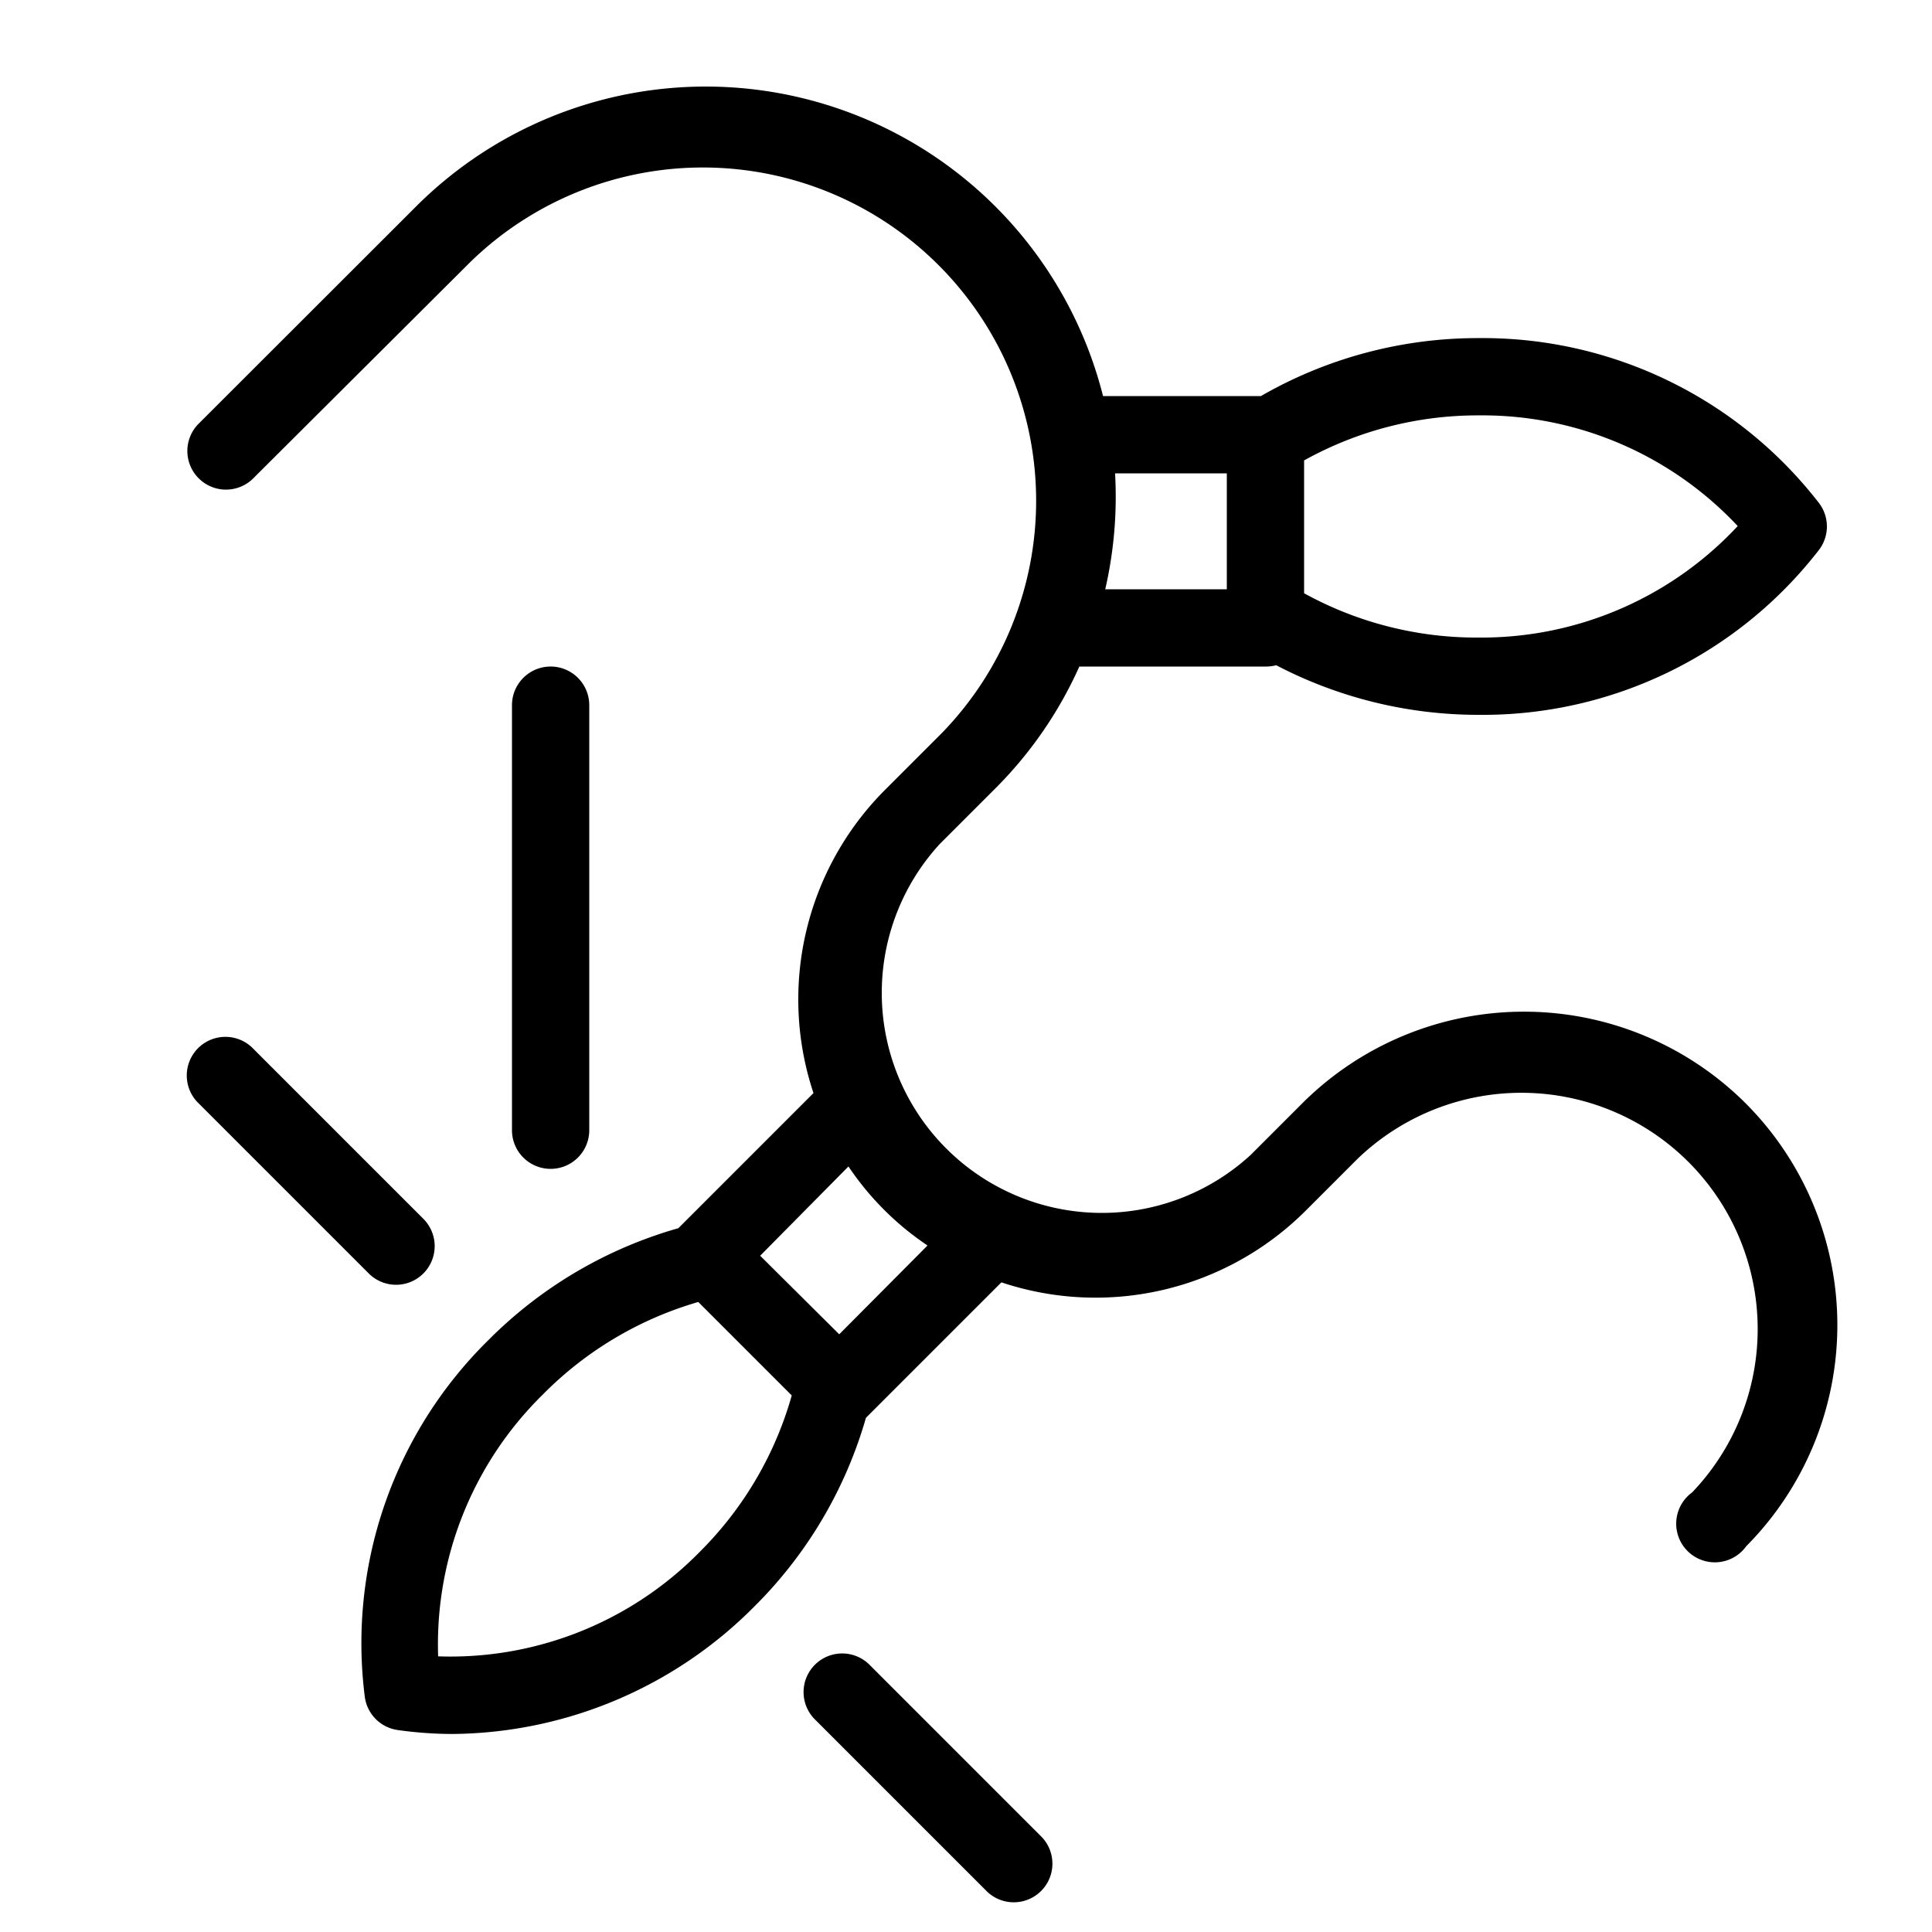 <?xml version="1.0" encoding="UTF-8"?> <svg xmlns="http://www.w3.org/2000/svg" viewBox="0 0 100 100" fill-rule="evenodd"> <g fill="#000000" stroke-width="1" stroke="#000000"> <path d="M90 57.46a15.75 15.75 0 0 0-22.24 0l-2.69 2.69a11.89 11.89 0 0 1-16.79-16.81l2.92-2.92A20.61 20.61 0 0 0 55.54 34h10a1.49 1.49 0 0 0 .56-.11 22.1 22.1 0 0 0 10.45 2.61 21.5 21.5 0 0 0 17.21-8.35 1.5 1.5 0 0 0 0-1.8A21.5 21.5 0 0 0 76.55 18a22 22 0 0 0-11.15 3h-8.7a20.71 20.71 0 0 0-34.84-9.93L10.6 22.32a1.5 1.5 0 0 0 2.12 2.12L24 13.2a17.75 17.75 0 0 1 25.1 25.1l-2.92 2.92a14.84 14.84 0 0 0-3.5 15.49l-7.2 7.2-.08.1a22.05 22.05 0 0 0-9.76 5.7 21.5 21.5 0 0 0-6.26 18.07 1.5 1.5 0 0 0 1.27 1.27 19.85 19.85 0 0 0 2.8.2 21.76 21.76 0 0 0 15.25-6.46A22 22 0 0 0 44.41 73h.09l7.2-7.2a14.89 14.89 0 0 0 15.52-3.48l2.69-2.69a12.73 12.73 0 0 1 18 18A1.5 1.5 0 1 0 90 79.71a15.75 15.75 0 0 0 0-22.25Zm.6-30.21a18.61 18.61 0 0 1-14.05 6.25A19 19 0 0 1 67 31v-7.46A19 19 0 0 1 76.55 21a18.61 18.61 0 0 1 14.09 6.25ZM64 24v7h-7.43a20.89 20.89 0 0 0 .61-7ZM36.58 80.67a18.58 18.58 0 0 1-14.38 5.54 18.62 18.62 0 0 1 5.54-14.38 19.05 19.05 0 0 1 8.55-5l5.25 5.25a19 19 0 0 1-4.96 8.59Zm6.86-10.9L38.64 65 44 59.58a14.47 14.47 0 0 0 4.8 4.8Z"></path> <path d="M30 58.5v-22a1.5 1.5 0 0 0-3 0v22a1.5 1.5 0 0 0 3 0Zm14.69 28.06a1.5 1.5 0 1 0-2.12 2.12l8.88 8.88a1.5 1.5 0 0 0 2.12-2.12ZM20.5 66a1.5 1.5 0 0 0 1.06-2.56l-8.87-8.87a1.5 1.5 0 0 0-2.12 2.12l8.88 8.88a1.5 1.5 0 0 0 1.05.43Z"></path> </g> </svg> 